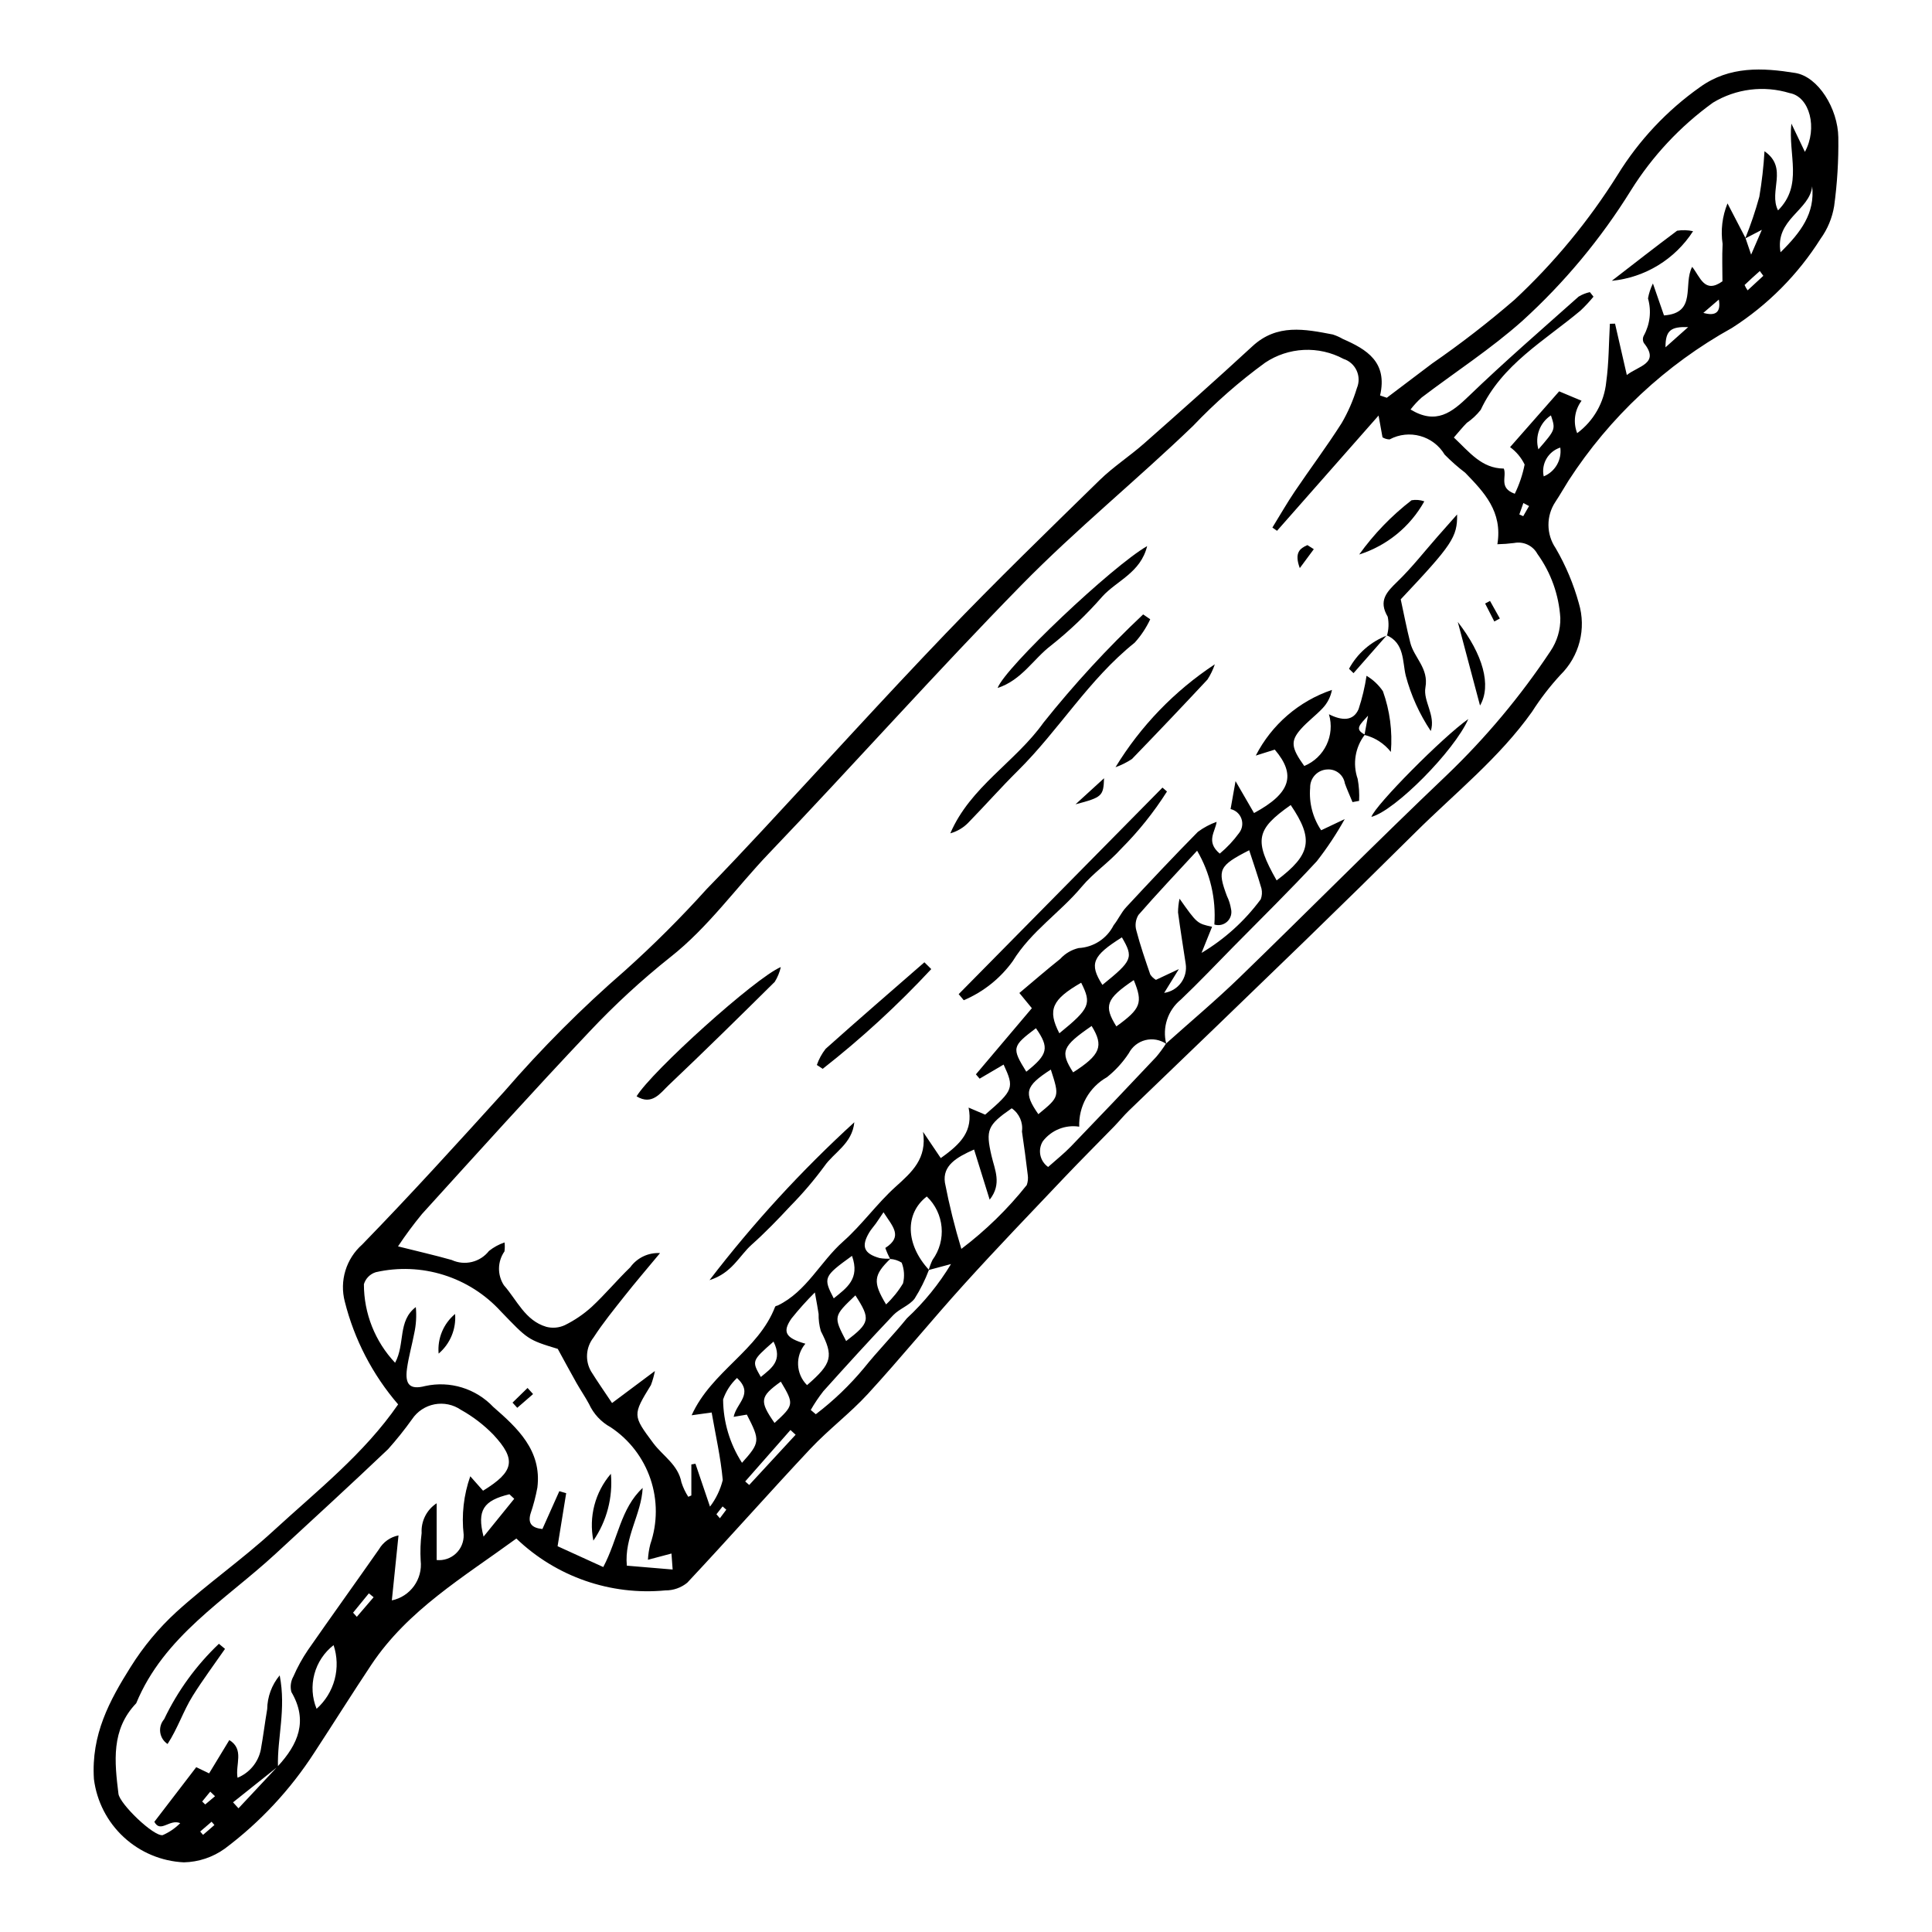 <?xml version="1.0" encoding="UTF-8"?>
<!-- Uploaded to: ICON Repo, www.svgrepo.com, Generator: ICON Repo Mixer Tools -->
<svg fill="#000000" width="800px" height="800px" version="1.1" viewBox="144 144 512 512" xmlns="http://www.w3.org/2000/svg">
 <g>
  <path d="m511.52 249.41c3.996-3.019 8-6.023 11.98-9.055l0.004-0.004c7.59-5.242 14.891-10.895 21.871-16.922 10.512-9.801 19.695-20.93 27.32-33.105 5.637-9.141 13.062-17.047 21.832-23.246 7.848-5.637 16.621-5.129 25.219-3.746 6.09 0.977 11.324 9.43 11.43 17.117h-0.004c0.086 6.07-0.281 12.145-1.102 18.16-0.512 3.133-1.746 6.102-3.606 8.676-5.992 9.496-14 17.559-23.461 23.613-17.543 9.73-32.422 23.629-43.324 40.469-1.172 1.848-2.238 3.766-3.453 5.582v0.004c-2.508 3.731-2.488 8.613 0.043 12.328 2.676 4.59 4.742 9.512 6.152 14.641 0.98 3.289 1.051 6.789 0.195 10.117-0.852 3.328-2.598 6.359-5.043 8.773-2.809 3.043-5.344 6.328-7.57 9.816-8.684 12.23-20.391 21.527-30.914 31.973-9.66 9.59-19.375 19.125-29.141 28.605-15.551 15.07-31.137 30.105-46.758 45.102-1.395 1.348-2.621 2.867-3.973 4.258-4.387 4.516-8.855 8.949-13.188 13.516-8.871 9.355-17.816 18.645-26.469 28.199-8.656 9.562-16.816 19.578-25.531 29.082-4.754 5.184-10.477 9.477-15.297 14.609-10.98 11.699-21.602 23.738-32.582 35.445l0.004 0.004c-1.641 1.348-3.707 2.074-5.832 2.055-14.535 1.387-28.953-3.633-39.484-13.746-14.039 10.254-28.781 18.949-38.453 33.477-5.117 7.688-10.02 15.516-15.078 23.242-6.344 9.832-14.383 18.457-23.746 25.473-3.164 2.273-6.945 3.535-10.84 3.621-5.934-0.281-11.578-2.652-15.938-6.688-4.359-4.035-7.156-9.48-7.894-15.379-0.762-11.785 4.117-20.777 9.77-29.777l0.004 0.004c3.348-5.352 7.402-10.223 12.055-14.492 8.266-7.516 17.512-13.961 25.734-21.52 11.578-10.637 24.074-20.461 33.055-33.512-6.773-7.856-11.613-17.188-14.137-27.246-0.703-2.699-0.648-5.535 0.164-8.199 0.812-2.668 2.348-5.055 4.434-6.902 12.891-13.246 25.32-26.949 37.738-40.645 9.859-11.402 20.52-22.082 31.906-31.957 7.598-6.812 14.824-14.027 21.656-21.609 5.098-5.227 10.102-10.555 15.078-15.898 16.074-17.273 31.914-34.773 48.242-51.801 13.289-13.859 27.082-27.242 40.816-40.672 3.629-3.547 7.977-6.352 11.793-9.723 9.648-8.516 19.277-17.062 28.734-25.789 6.492-5.992 13.848-4.519 21.281-3.09v0.004c0.926 0.297 1.82 0.695 2.664 1.184 6.352 2.773 11.895 6.129 9.859 14.969zm-131.6 228.23c-0.516-0.938-0.949-1.914-1.301-2.922 4.769-3.07 1.949-5.668-0.484-9.457-0.969 1.434-1.492 2.238-2.047 3.016-0.559 0.785-1.23 1.496-1.719 2.32-2.207 3.699-1.449 5.625 2.75 6.809l-0.004-0.004c0.949 0.16 1.914 0.207 2.875 0.148-4.492 4.356-4.75 6.203-1.168 12.133 1.746-1.645 3.254-3.519 4.488-5.578 0.453-1.824 0.328-3.742-0.359-5.492-0.914-0.574-1.957-0.91-3.031-0.973zm10.199 2.934v-0.004c0.254-0.926 0.59-1.824 1.012-2.688 3.773-5.191 3.125-12.375-1.523-16.801-5.871 4.527-5.629 12.734 0.574 19.441-1.008 2.668-2.285 5.227-3.809 7.637-1.402 1.832-4.039 2.672-5.668 4.387-6.285 6.613-12.422 13.363-18.52 20.152-1.227 1.57-2.34 3.227-3.328 4.957l1.34 1.133v-0.004c4.699-3.578 8.977-7.68 12.754-12.223 3.633-4.531 7.727-8.691 11.387-13.199 4.547-4.223 8.484-9.059 11.688-14.375-2.734 0.734-4.32 1.16-5.906 1.582zm75.699-91.566c0.48-6.832-1.113-13.652-4.57-19.562-5.57 6.043-10.691 11.441-15.57 17.047h0.004c-0.738 1.227-0.934 2.703-0.543 4.078 1.027 3.949 2.367 7.82 3.695 11.688 0.391 0.574 0.898 1.055 1.496 1.414l6.078-2.859-3.894 6.312c1.785-0.258 3.394-1.219 4.465-2.672 1.07-1.449 1.52-3.269 1.238-5.051-0.684-4.531-1.422-9.059-2.027-13.602 0.008-1.223 0.141-2.441 0.402-3.641 4.652 6.578 4.652 6.578 8.621 7.438l-2.793 6.926c6.129-3.648 11.461-8.48 15.695-14.219 0.332-0.895 0.398-1.863 0.195-2.793-0.98-3.402-2.144-6.754-3.262-10.191-8.031 4.098-8.504 5.148-5.894 12.152h0.004c0.523 1.078 0.883 2.223 1.074 3.406 0.293 1.215-0.09 2.496-1.004 3.352-0.914 0.855-2.215 1.152-3.41 0.777zm140.76-181.91 1.488 4.379 2.844-6.574-4.41 2.297 0.004-0.004c1.453-3.606 2.699-7.293 3.731-11.043 0.68-3.996 1.137-8.023 1.375-12.07 6.402 4.43 1 10.598 3.586 15.676 6.727-6.719 2.644-14.68 3.535-23.004l3.586 7.492c3.406-6.266 1.309-14.59-4.019-15.574l-0.004 0.004c-6.836-2.098-14.246-1.176-20.359 2.539-8.676 6.273-16.055 14.168-21.73 23.246-7.945 12.816-17.637 24.461-28.793 34.602-8.312 7.402-17.766 13.523-26.66 20.281-1.078 0.965-2.062 2.031-2.945 3.18 6.805 4.121 10.949 0.781 15.488-3.598 9.402-9.066 19.297-17.621 29.051-26.316 0.922-0.562 1.934-0.965 2.988-1.191l0.957 1.203c-1.066 1.301-2.215 2.535-3.441 3.691-9.559 8.016-20.824 14.27-26.445 26.301-1.047 1.336-2.293 2.5-3.691 3.457-1.137 1.145-2.144 2.414-3.426 3.875 4.133 3.875 7.34 8.184 13.234 8.234 0.859 2.102-1.457 5.106 2.91 6.672v0.004c1.199-2.461 2.078-5.062 2.609-7.746-0.887-1.832-2.211-3.418-3.856-4.617l13.004-14.785c2.273 0.957 4.106 1.727 5.938 2.496h0.004c-1.852 2.469-2.293 5.719-1.164 8.59 4.367-3.234 7.164-8.16 7.699-13.562 0.707-5.09 0.676-10.281 0.969-15.426l1.367-0.035 3.121 13.617c3.035-2.426 8.898-3.055 4.512-8.5l-0.004-0.004c-0.328-0.609-0.332-1.34-0.004-1.949 1.656-3.012 2.055-6.551 1.109-9.852 0.246-1.375 0.684-2.711 1.305-3.961l2.934 8.469c8.84-0.625 4.973-8.254 7.469-12.871 2.172 2.723 3.254 7.227 8.023 3.828 0-3.144-0.141-6.516 0.039-9.867h0.004c-0.543-3.644-0.094-7.367 1.297-10.777 1.852 3.566 3.312 6.383 4.773 9.195zm-388.96 404.99c5.352-5.809 8.117-12.012 3.59-19.711h0.004c-0.359-1.387-0.16-2.859 0.543-4.106 1.062-2.445 2.352-4.789 3.852-6.996 6.219-8.945 12.586-17.785 18.832-26.711 1.117-1.906 3-3.238 5.168-3.664l-1.766 17.219c4.894-1.016 8.207-5.598 7.641-10.562-0.141-2.43-0.055-4.867 0.254-7.281-0.184-3.156 1.332-6.168 3.981-7.894v15.047-0.004c1.867 0.188 3.727-0.441 5.098-1.727 1.375-1.281 2.125-3.098 2.062-4.973-0.598-5.234 0-10.535 1.75-15.5l3.387 3.828c8.242-5.062 8.906-8.227 2.727-14.852v-0.004c-2.535-2.602-5.434-4.82-8.609-6.586-2.039-1.395-4.551-1.918-6.981-1.453-2.426 0.465-4.566 1.883-5.945 3.934-1.973 2.766-4.098 5.418-6.359 7.953-9.844 9.363-19.867 18.543-29.855 27.758-13.297 12.266-29.547 21.773-36.898 39.582-6.699 6.988-5.742 15.496-4.703 23.996 0.324 2.652 9.324 11.359 11.73 10.949v-0.004c1.734-0.754 3.309-1.832 4.644-3.176-2.871-1.188-5.207 2.731-6.863-0.352l11.105-14.48 3.41 1.641 5.356-8.824c4.043 2.481 1.547 6.477 2.18 9.988v-0.004c3.148-1.289 5.457-4.055 6.156-7.387 0.648-3.582 1.09-7.203 1.699-10.793l0.004-0.004c0.043-3.273 1.211-6.434 3.309-8.949 1.746 8.973-0.672 16.566-0.457 24.152l-11.906 9.496 1.445 1.582zm248.8-250.3c-0.309 2.586-2.965 5.242 0.832 8.426 1.926-1.602 3.648-3.438 5.121-5.465 0.844-1.07 1.074-2.504 0.617-3.789-0.457-1.285-1.539-2.246-2.871-2.547l1.316-7.406 4.898 8.461c9.723-5.246 11.215-10.105 5.496-16.812l-5.035 1.582h0.004c4.207-8.207 11.445-14.449 20.184-17.402-0.34 1.824-1.203 3.512-2.477 4.856-1.828 1.945-4.031 3.547-5.785 5.547-2.773 3.16-2.555 4.918 0.926 9.758h-0.004c5.371-2.223 8.191-8.141 6.543-13.711 3.508 1.766 6.473 1.836 7.859-1.367v-0.004c0.949-2.875 1.652-5.828 2.106-8.824 1.727 1.027 3.211 2.422 4.34 4.086 1.84 5.152 2.559 10.641 2.106 16.094-1.762-2.238-4.223-3.824-6.988-4.504l0.938-5.109c-2.098 2.359-3.727 3.539-0.84 5.027v0.004c-2.574 3.332-3.293 7.738-1.91 11.715 0.355 1.922 0.484 3.883 0.383 5.836l-1.746 0.324c-0.68-1.645-1.422-3.266-2.023-4.938-0.355-2.269-2.394-3.887-4.684-3.711-2.574 0.113-4.586 2.269-4.519 4.848-0.344 3.977 0.688 7.957 2.918 11.266l6.242-2.961v0.004c-2.172 3.902-4.644 7.633-7.391 11.156-7.203 7.797-14.801 15.23-22.25 22.801-4.574 4.644-9.059 9.387-13.785 13.875h-0.004c-3.461 2.824-4.969 7.402-3.867 11.734-1.613-1.109-3.621-1.473-5.519-1-1.898 0.473-3.504 1.742-4.402 3.477-1.582 2.41-3.535 4.551-5.785 6.348-2.312 1.301-4.219 3.215-5.519 5.527-1.297 2.312-1.93 4.941-1.836 7.59-3.688-0.578-7.394 0.914-9.656 3.879-1.398 2.285-0.777 5.266 1.418 6.797 2.133-1.906 4.219-3.551 6.043-5.441 7.59-7.871 15.129-15.785 22.621-23.75 0.934-1.113 1.793-2.281 2.578-3.504 6.516-5.84 13.234-11.469 19.512-17.555 18.352-17.781 36.34-35.945 54.852-53.555 10.359-9.918 19.59-20.953 27.523-32.902 1.754-2.59 2.664-5.656 2.606-8.785-0.383-6.117-2.488-12-6.074-16.973-1.199-2.207-3.695-3.379-6.164-2.894-1.473 0.191-2.957 0.301-4.445 0.332 1.43-8.707-3.586-13.832-8.516-18.941-1.93-1.469-3.754-3.078-5.457-4.809-3.008-5.023-9.43-6.797-14.59-4.031-0.664-0.012-1.312-0.203-1.879-0.551l-1.043-5.773-26.91 30.543-1.227-0.863c1.969-3.195 3.836-6.465 5.934-9.574 4.086-6.051 8.477-11.902 12.391-18.059v0.004c1.715-2.934 3.082-6.062 4.066-9.316 0.633-1.492 0.609-3.18-0.066-4.652-0.672-1.477-1.934-2.598-3.477-3.094-3.231-1.734-6.867-2.559-10.527-2.383-3.66 0.18-7.203 1.348-10.25 3.387-6.856 4.996-13.246 10.605-19.094 16.75-14.871 14.316-30.973 27.383-45.406 42.105-22.809 23.266-44.477 47.645-67.004 71.191-8.719 9.113-16.02 19.52-26.078 27.461v-0.004c-7.621 6.062-14.793 12.668-21.461 19.758-15.043 15.891-29.695 32.156-44.406 48.359v0.004c-2.258 2.742-4.375 5.602-6.34 8.562 5.402 1.359 9.867 2.367 14.262 3.617v0.004c3.441 1.566 7.508 0.574 9.84-2.406 1.234-0.988 2.633-1.754 4.133-2.258 0.09 0.785 0.082 1.582-0.023 2.371-1.875 2.684-1.934 6.234-0.152 8.977 3.469 3.934 5.633 9.371 11.234 11.008v0.004c1.633 0.426 3.359 0.273 4.891-0.43 2.602-1.281 5.008-2.918 7.156-4.867 3.559-3.312 6.688-7.082 10.188-10.465v0.004c1.816-2.531 4.801-3.957 7.91-3.781-3.59 4.332-6.543 7.766-9.348 11.316-2.863 3.617-5.793 7.215-8.293 11.078-2.031 2.582-2.281 6.141-0.625 8.977 1.734 2.777 3.617 5.469 5.547 8.363l11.355-8.484c-0.246 1.27-0.594 2.512-1.051 3.723-4.875 7.945-4.859 8.043 0.609 15.375 2.551 3.422 6.609 5.727 7.477 10.422v-0.004c0.434 1.348 1.043 2.633 1.809 3.82l0.816-0.355v-8.219l1.086-0.191 3.856 11.367v0.004c1.594-2.098 2.742-4.496 3.379-7.051-0.539-5.961-1.887-11.852-2.941-17.898l-5.305 0.734c5.277-11.688 17.711-17.148 22.156-28.836 0.199-0.129 0.426-0.215 0.664-0.254 7.656-3.707 11.254-11.582 17.328-16.957 5.008-4.434 8.957-10.055 13.93-14.531 4.316-3.887 8.348-7.434 7.246-14.535l4.695 6.957c5.481-3.863 8.602-7.246 7.375-13.379l4.398 1.871c7.531-6.496 7.758-7.082 4.883-13.27l-6.356 3.734-0.984-1.148 14.828-17.527-3.309-4.031c3.801-3.188 7.258-6.195 10.84-9.043h-0.004c1.293-1.422 2.988-2.418 4.859-2.863 3.953-0.199 7.496-2.504 9.277-6.039 1.211-1.508 2.012-3.363 3.312-4.769 6.262-6.742 12.566-13.449 19.027-19.996v0.004c1.516-1.129 3.188-2.019 4.965-2.652zm-150.71 195.57c0.074-1.398 0.285-2.789 0.637-4.144 1.922-5.598 1.934-11.672 0.035-17.273-1.898-5.606-5.602-10.422-10.531-13.695-2.535-1.383-4.555-3.551-5.754-6.176-1.016-1.898-2.246-3.676-3.309-5.551-1.59-2.812-3.117-5.664-4.973-9.051-8.078-2.441-7.957-2.559-15.102-9.953l0.004 0.004c-4.113-4.5-9.34-7.832-15.156-9.652-5.816-1.824-12.012-2.07-17.957-0.723-1.52 0.465-2.707 1.66-3.164 3.18-0.004 7.742 2.953 15.195 8.266 20.824 2.723-5.023 0.633-11.074 5.492-14.758 0.227 2.352 0.078 4.723-0.434 7.027-0.594 3.106-1.477 6.164-1.906 9.285-0.574 4.18 0.715 5.676 4.812 4.613 6.574-1.453 13.43 0.652 18.059 5.543 6.359 5.547 12.898 11.52 11.684 21.355v0.004c-0.441 2.375-1.059 4.715-1.84 7.004-0.668 2.422 0.273 3.691 3.172 3.988l4.484-10.031 1.816 0.531-2.277 14.055 12.105 5.519c3.938-7.461 4.578-15.531 10.441-20.965-0.316 6.969-4.91 13.031-4.195 20.602l12.141 1.02-0.312-4.238zm86.434-108.72c-4.738 2.086-8.383 4.289-7.731 8.762 1.145 5.93 2.602 11.793 4.359 17.57 6.465-4.891 12.289-10.574 17.332-16.918 0.309-0.863 0.398-1.793 0.262-2.699-0.453-3.836-0.973-7.664-1.535-11.488v0.004c0.336-2.402-0.715-4.785-2.711-6.156-6.469 4.473-6.93 5.734-5.363 12.566 0.855 3.723 2.828 7.465-0.48 11.648zm80.18-71.32c9.176-6.887 9.855-10.941 3.731-19.973-9.219 6.484-9.793 9.289-3.731 19.973zm-124.89 122.78c-2.742 3.211-2.551 7.992 0.441 10.977 6.703-5.789 7.066-7.684 3.652-14.336-0.426-1.477-0.621-3.012-0.586-4.547-0.203-1.441-0.496-2.871-0.992-5.68-2.191 2.18-4.254 4.484-6.188 6.894-2.492 3.574-1.605 5.18 3.672 6.691zm-19.008 19.383c0.754-3.742 5.422-6.047 0.895-10.301h-0.004c-1.676 1.566-2.941 3.516-3.684 5.688 0.039 5.957 1.777 11.781 5.008 16.789 4.805-5.367 4.84-5.871 1.281-12.773zm86.316-101.65c8.094-6.586 8.598-7.816 5.781-13.402-7.734 4.453-8.992 7.172-5.781 13.402zm11.41-12.824c7.992-6.449 8.293-7.227 5.164-12.598-7.793 4.898-8.734 7.012-5.164 12.598zm-208.25 191.84v0.004c2.316-2.066 3.981-4.762 4.781-7.762 0.801-3 0.703-6.168-0.277-9.113-2.492 1.938-4.277 4.633-5.09 7.68-0.816 3.047-0.609 6.277 0.586 9.195zm200.49-168.66c7.25-4.641 8.184-6.977 4.906-12.293-7.852 5.418-8.406 6.801-4.906 12.293zm16.07-24.453c-7.359 4.981-8 6.824-4.613 12.27 6.477-4.684 7.109-6.219 4.613-12.27zm-73.77 83.551c-5.848 5.574-5.848 5.574-2.457 12.105 6.332-4.844 6.551-5.769 2.457-12.105zm51.789-59.836c-6.816 4.394-7.25 6.156-3.309 11.82 5.633-4.625 5.633-4.625 3.309-11.82zm-6.504 0.562c5.801-4.59 6.141-6.363 2.562-11.523-6.352 4.797-6.457 5.215-2.562 11.523zm208.27-234.64c-0.645 6.445-9.949 8.723-8.383 17.484 5.465-5.379 9.141-10.363 8.383-17.484zm-273.32 316.78c-5.543 3.977-5.719 5.121-1.664 10.945 5.176-4.731 5.215-4.992 1.664-10.945zm-70.648 31.039-1.277-1.195c-6.863 1.656-8.66 4.215-6.852 11.227zm89.512-64.375c-7.535 5.445-7.68 5.793-4.84 11.266 3.422-2.777 7.012-5.168 4.84-11.266zm-28.305 59.785 1.066 0.93 12.297-13.312-1.367-1.254zm7.508-37.062c-5.797 5.113-5.797 5.113-3.367 9.375 2.785-2.305 5.883-4.285 3.371-9.375zm202.7-236.45c4.559-5.269 4.559-5.269 3.32-9.012h0.004c-2.961 1.953-4.305 5.606-3.32 9.012zm5.797-0.48h0.004c-3.215 1.035-5.117 4.34-4.394 7.637 3.035-1.242 4.844-4.387 4.394-7.637zm-319.92 308.77 0.988 1.094 4.453-5.188-1.258-1.035zm353.82-340.7c-4.519-0.125-6.035 0.789-6.016 5.363zm19.91-13.582-0.93-1.27c-1.359 1.223-2.731 2.43-4.039 3.703v-0.004c0.215 0.504 0.488 0.977 0.809 1.418zm-15.898 9.82c3.328 0.953 4.695-0.223 4.106-3.531zm-394.42 393.1-1.262-1.211-2.141 2.613 0.805 0.785zm348.23-341.91-1.504-0.801-1.07 3.035 1.031 0.453zm-352.16 351.27 0.758 0.879 3.012-2.606-0.75-0.871zm136.81-84.082 0.914 1.059 1.699-2.269-0.977-0.867z"/>
  <path d="m448.82 308.11c-1.055 2.273-2.449 4.371-4.133 6.219-12.121 9.684-20.055 23.145-30.941 33.922-4.492 4.449-8.684 9.199-13.102 13.73v0.004c-1.316 1.363-2.977 2.348-4.801 2.856 5.277-12.32 17.273-18.914 24.68-29.32l-0.004 0.004c8.121-10.18 16.949-19.77 26.426-28.699z"/>
  <path d="m398.06 407.46 54.004-54.738 1.195 1.031v0.004c-3.484 5.5-7.566 10.598-12.172 15.199-3.211 3.586-7.344 6.363-10.418 10.039-5.746 6.867-13.41 11.797-18.262 19.688v0.004c-3.301 4.586-7.797 8.176-13 10.383z"/>
  <path d="m511.57 312.42c0.461-1.621 0.527-3.332 0.188-4.984-2.508-4.25-0.309-6.527 2.566-9.305 3.832-3.703 7.137-7.953 10.668-11.965 1.535-1.746 3.082-3.484 5.156-5.828 0.094 5.988-1.336 8.043-14.941 22.492 0.797 3.652 1.543 7.606 2.535 11.5 1.02 4.008 4.93 6.773 4.012 11.848-0.66 3.644 2.766 7.367 1.414 11.559h0.004c-3.008-4.504-5.254-9.469-6.641-14.703-0.891-3.793-0.324-8.562-5.016-10.672z"/>
  <path d="m312.7 434.54c3.969-6.582 31.5-31.445 38.227-34.262-0.316 1.387-0.859 2.707-1.605 3.914-9.309 9.215-18.641 18.406-28.148 27.418-2.148 2.035-4.363 5.43-8.473 2.93z"/>
  <path d="m332.03 483.25c11.535-15.047 24.375-29.051 38.375-41.84-0.574 5.719-5.402 7.973-7.941 11.648-2.734 3.719-5.731 7.234-8.973 10.523-3.309 3.555-6.691 7.062-10.309 10.289-3.277 2.922-5.172 7.508-11.152 9.379z"/>
  <path d="m408.38 326.32c1.992-5.449 30.355-32.277 39.625-37.602-1.73 7.078-8.074 9.16-11.875 13.367-4.141 4.746-8.707 9.102-13.641 13.016-4.625 3.527-7.715 9.125-14.109 11.219z"/>
  <path d="m390.79 400.82c-8.883 9.551-18.504 18.387-28.77 26.434l-1.547-1.027v-0.004c0.539-1.547 1.328-2.996 2.34-4.285 8.641-7.727 17.422-15.301 26.16-22.922z"/>
  <path d="m439.62 347.32c6.66-10.922 15.648-20.234 26.324-27.277-0.48 1.426-1.137 2.785-1.957 4.047-6.606 7.082-13.273 14.098-20.012 21.055-1.359 0.902-2.82 1.629-4.356 2.176z"/>
  <path d="m533.12 334.55c-3.754 8.492-19.359 24.246-25.691 25.938 1.035-3.133 18.93-21.199 25.691-25.938z"/>
  <path d="m504.2 290.95c3.902-5.441 8.574-10.281 13.871-14.375 1.133-0.195 2.301-0.098 3.387 0.285-3.746 6.723-9.922 11.762-17.258 14.09z"/>
  <path d="m530.33 308.82c6.711 8.66 8.977 16.855 5.891 22.152z"/>
  <path d="m429.02 357.15 7.566-6.91c-0.164 4.711-0.477 5.059-7.566 6.91z"/>
  <path d="m511.51 312.36-8.816 10.035-1.191-1.16c2.191-4.051 5.758-7.18 10.062-8.816z"/>
  <path d="m492.17 289.54-3.711 5.012c-1.508-4.086 0.02-5.219 2.019-6.094z"/>
  <path d="m540.01 308.7-2.434-4.762 1.289-0.691 2.613 4.664z"/>
  <path d="m203.63 580.97c-2.871 4.148-5.898 8.199-8.566 12.469-2.477 3.965-3.938 8.562-6.656 12.738-1.062-0.695-1.77-1.816-1.945-3.074-0.176-1.258 0.199-2.527 1.031-3.488 3.574-7.496 8.496-14.27 14.516-19.992z"/>
  <path d="m592.68 205.27c-4.793 7.445-12.727 12.289-21.539 13.148 5.754-4.445 11.48-8.93 17.309-13.277 1.406-0.223 2.84-0.18 4.231 0.129z"/>
  <path d="m301.25 552.28c-1.262-6.301 0.449-12.836 4.641-17.707 0.559 6.262-1.082 12.523-4.641 17.707z"/>
  <path d="m260.24 502.72c-0.355-4.008 1.277-7.934 4.367-10.508 0.316 4-1.309 7.91-4.367 10.508z"/>
  <path d="m285.27 513.44-4.191 3.644-1.258-1.371 3.981-3.887z"/>
 </g>
</svg>